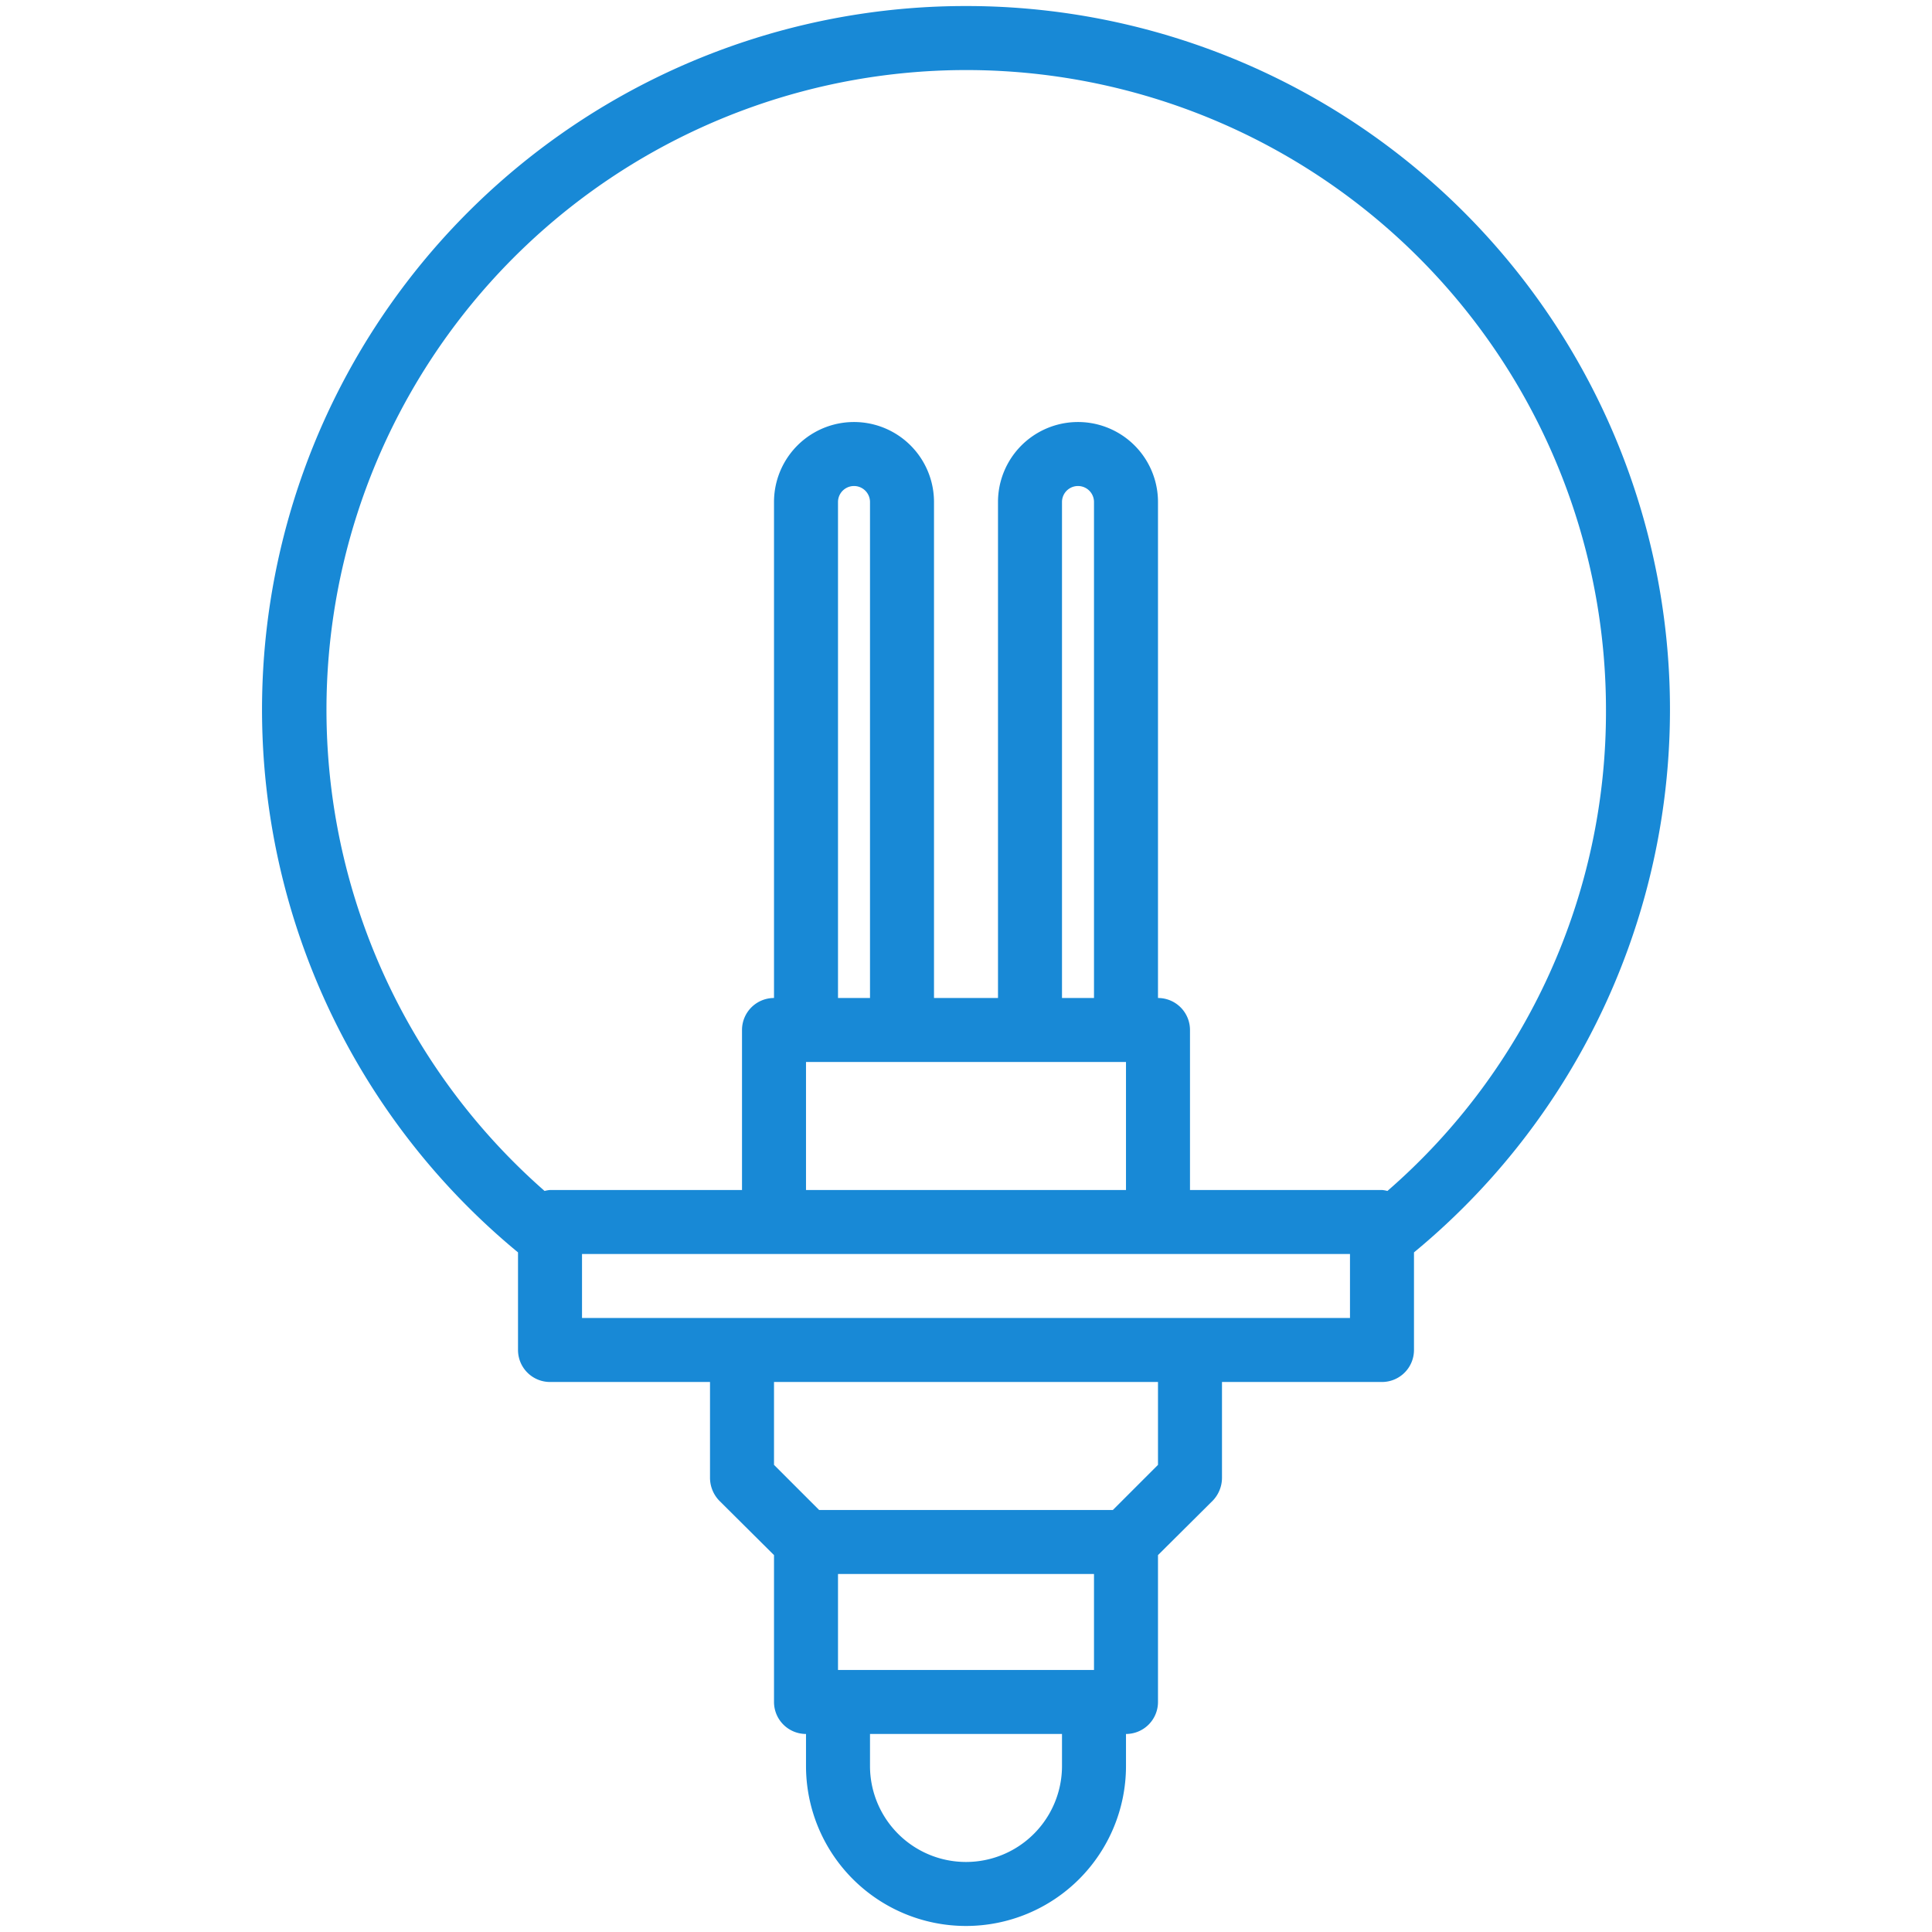 <svg xmlns="http://www.w3.org/2000/svg" xmlns:xlink="http://www.w3.org/1999/xlink" width="512" height="512" x="0" y="0" viewBox="0 0 64 64" style="enable-background:new 0 0 512 512" xml:space="preserve" class="">  <g transform="matrix(1.06,0,0,1.06,-1.92,-1.92)">    <path d="M32 2a21.986 21.986 0 0 0-14 38.95V44a1 1 0 0 0 1 1h5v3a1.033 1.033 0 0 0 .29.71l1.71 1.7V55a1 1 0 0 0 1 1v1a5 5 0 0 0 10 0v-1a1 1 0 0 0 1-1v-4.59l1.71-1.7A1.033 1.033 0 0 0 40 48v-3h5a1 1 0 0 0 1-1v-3.05A21.986 21.986 0 0 0 32 2Zm3 55a3 3 0 0 1-6 0v-1h6Zm1-3h-8v-3h8Zm2-6.41L36.59 49h-9.18L26 47.59V45h12ZM44 43H20v-2h24Zm-7-8v4H27v-4Zm-9-2V17.5a.5.5 0 0 1 1 0V33Zm7 0V17.5a.5.5 0 0 1 1 0V33Zm10.17 6.03A1.01 1.01 0 0 0 45 39h-6v-5a1 1 0 0 0-1-1V17.5a2.5 2.5 0 0 0-5 0V33h-2V17.5a2.5 2.5 0 0 0-5 0V33a1 1 0 0 0-1 1v5h-6a1.01 1.01 0 0 0-.17.03A19.993 19.993 0 1 1 52 24a19.827 19.827 0 0 1-6.83 15.03Z" data-name="lamp-light" fill="#1889d6" opacity="1" data-original="#000000" class=""></path>  </g></svg>